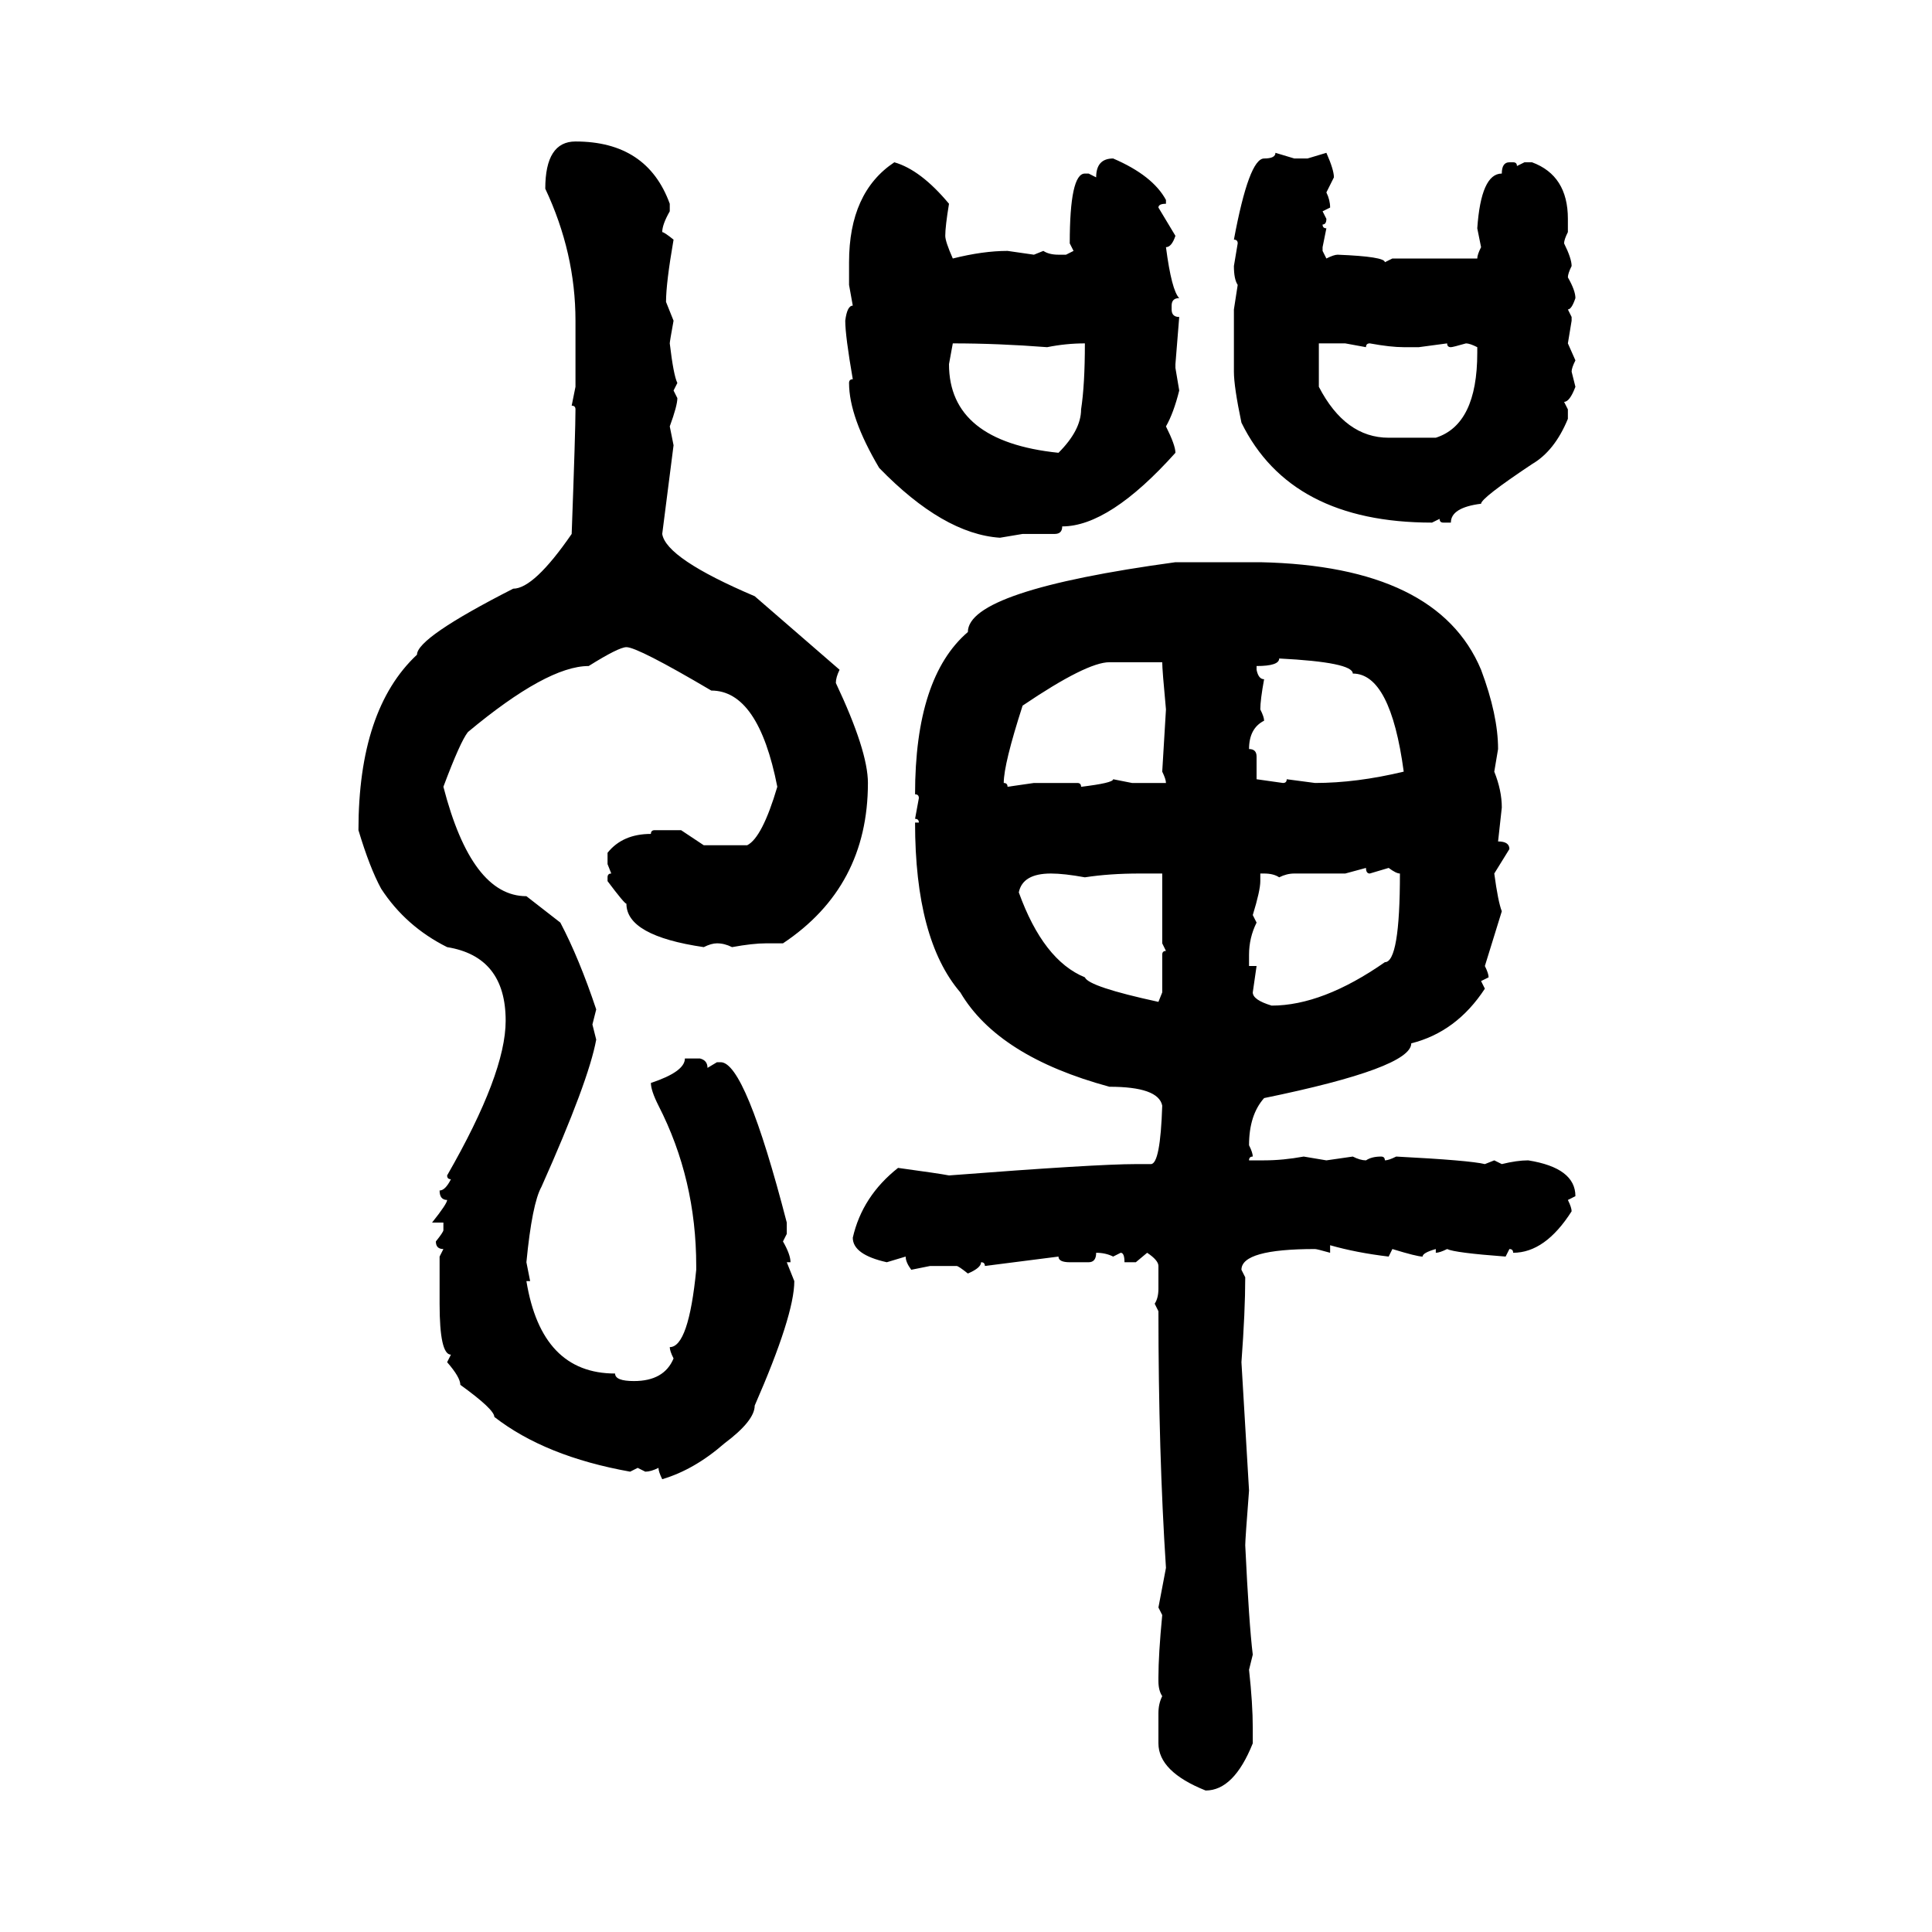 <svg xmlns="http://www.w3.org/2000/svg" xmlns:xlink="http://www.w3.org/1999/xlink" width="300" height="300"><path d="M89.36 21.97L89.36 21.97Q100.49 21.97 104.00 31.64L104.00 31.64L104.00 32.81Q102.83 34.86 102.83 36.04L102.83 36.04Q103.13 36.04 104.59 37.21L104.59 37.21Q103.42 43.95 103.42 46.88L103.42 46.88L104.59 49.80Q104.00 53.03 104.00 53.32L104.00 53.32Q104.59 58.30 105.18 59.47L105.18 59.47L104.59 60.64L105.18 61.82Q105.18 62.99 104.00 66.21L104.00 66.21L104.59 69.14L102.83 82.91Q103.42 86.72 117.19 92.58L117.19 92.58L130.37 104.00Q129.79 105.18 129.79 106.05L129.79 106.05Q134.77 116.60 134.77 121.58L134.77 121.58Q134.77 137.70 121.58 146.48L121.58 146.48L118.95 146.48Q116.89 146.48 113.67 147.07L113.67 147.07Q112.50 146.48 111.33 146.48L111.33 146.48Q110.45 146.48 109.28 147.07L109.28 147.07Q97.27 145.31 97.27 140.33L97.27 140.33Q96.97 140.33 94.34 136.82L94.34 136.82L94.34 136.23Q94.34 135.64 94.92 135.64L94.92 135.64L94.34 134.18L94.34 132.42Q96.68 129.49 101.07 129.49L101.07 129.49Q101.07 128.91 101.66 128.91L101.66 128.91L105.76 128.91L109.28 131.25L116.02 131.25Q118.36 130.08 120.70 122.17L120.70 122.17Q117.77 107.23 110.45 107.23L110.45 107.23Q99.02 100.49 97.27 100.49L97.27 100.49Q96.09 100.49 91.41 103.42L91.41 103.42Q84.96 103.42 72.66 113.67L72.66 113.67Q71.48 115.14 68.85 122.17L68.85 122.17Q73.24 139.16 81.74 139.16L81.74 139.16L87.01 143.26Q89.94 148.83 92.58 156.74L92.58 156.74L91.99 159.08L92.58 161.43Q91.41 167.87 84.08 184.28L84.08 184.28Q82.62 186.91 81.74 196.00L81.74 196.00L82.32 198.93L81.74 198.93Q84.08 213.28 95.51 213.28L95.51 213.28Q95.51 214.45 98.44 214.45L98.44 214.45Q103.13 214.45 104.59 210.94L104.59 210.94Q104.00 209.77 104.00 209.18L104.00 209.18Q106.93 209.18 108.11 197.17L108.11 197.17L108.11 196.58Q108.11 183.11 102.25 171.68L102.25 171.68Q101.07 169.34 101.07 168.16L101.07 168.16Q106.35 166.41 106.35 164.36L106.35 164.36L108.69 164.36Q109.86 164.65 109.86 165.82L109.86 165.82L111.33 164.94L111.91 164.94Q115.72 164.94 122.17 189.84L122.17 189.84L122.17 191.60L121.58 192.77Q122.75 194.82 122.75 196.00L122.75 196.00L122.17 196.00L123.34 198.93Q123.34 204.20 117.19 218.26L117.19 218.26Q117.19 220.61 112.50 224.12L112.50 224.12Q107.81 228.22 102.83 229.69L102.83 229.69Q102.25 228.52 102.25 227.93L102.25 227.93Q101.07 228.52 100.20 228.52L100.20 228.52L99.02 227.93L97.85 228.52Q84.67 226.17 76.76 220.02L76.76 220.02Q76.76 218.85 71.48 215.04L71.48 215.04Q71.48 213.87 69.43 211.52L69.43 211.52L70.02 210.35Q68.26 210.35 68.26 202.44L68.26 202.44L68.26 195.12L68.85 193.95Q67.68 193.95 67.68 192.77L67.68 192.77Q68.85 191.31 68.85 191.02L68.85 191.02L68.85 189.84L67.09 189.84Q69.43 186.91 69.43 186.33L69.43 186.33Q68.26 186.33 68.26 184.86L68.26 184.86Q69.14 184.86 70.02 183.11L70.02 183.11Q69.43 183.11 69.43 182.52L69.43 182.52Q78.52 166.70 78.52 158.50L78.52 158.50Q78.52 148.54 69.43 147.07L69.43 147.07Q62.99 143.85 59.18 137.99L59.18 137.99Q57.42 134.77 55.66 128.91L55.66 128.91Q55.66 110.16 64.75 101.66L64.75 101.66Q64.75 99.02 79.69 91.41L79.69 91.41Q82.91 91.41 88.77 82.91L88.77 82.91Q89.36 66.80 89.36 63.57L89.36 63.57Q89.36 62.99 88.77 62.99L88.77 62.99L89.36 60.06L89.36 49.80Q89.36 39.26 84.67 29.30L84.67 29.30Q84.67 21.97 89.36 21.97ZM198.05 23.73L198.05 23.73L200.98 24.61L203.03 24.61L205.96 23.73Q207.13 26.37 207.13 27.54L207.13 27.54L205.96 29.88Q206.54 31.05 206.54 32.23L206.54 32.23L205.37 32.81L205.96 33.98Q205.96 34.86 205.37 34.86L205.37 34.86Q205.37 35.45 205.96 35.45L205.96 35.45L205.37 38.38L205.37 38.96L205.96 40.14Q207.13 39.55 207.71 39.55L207.71 39.55Q215.04 39.84 215.04 40.72L215.04 40.72L216.21 40.14L229.39 40.14Q229.39 39.55 229.98 38.38L229.98 38.38L229.39 35.45Q229.98 26.95 233.20 26.95L233.20 26.95Q233.20 25.20 234.38 25.20L234.38 25.20L234.96 25.20Q235.55 25.20 235.55 25.78L235.55 25.78L236.72 25.20L237.89 25.20Q243.46 27.25 243.46 33.98L243.46 33.98L243.46 36.04Q242.87 37.21 242.87 37.79L242.87 37.79Q244.04 40.14 244.04 41.31L244.04 41.31Q243.46 42.48 243.46 43.07L243.46 43.07Q244.63 45.12 244.63 46.29L244.63 46.29Q244.04 48.05 243.46 48.05L243.46 48.05L244.04 49.22L244.04 49.80L243.46 53.32L244.63 55.96Q244.04 57.13 244.04 57.71L244.04 57.71L244.63 60.06Q243.75 62.40 242.87 62.40L242.87 62.40L243.46 63.57L243.46 65.04Q241.41 70.02 237.89 72.07L237.89 72.07Q229.98 77.34 229.98 78.22L229.98 78.22Q225.29 78.81 225.29 81.15L225.29 81.15L224.12 81.15Q223.54 81.15 223.54 80.57L223.54 80.57L222.36 81.15Q200.39 81.15 192.77 65.63L192.77 65.63Q191.60 60.06 191.60 57.71L191.60 57.71L191.60 48.05L192.19 44.24Q191.60 43.36 191.60 41.31L191.60 41.31L192.19 37.79Q192.19 37.21 191.60 37.21L191.60 37.21Q193.95 24.61 196.29 24.61L196.29 24.61Q198.05 24.61 198.05 23.73ZM172.85 24.61L172.85 24.61Q179.00 27.25 181.05 31.05L181.05 31.05L181.05 31.64Q179.88 31.64 179.88 32.23L179.88 32.23L182.52 36.62Q181.93 38.38 181.05 38.38L181.05 38.38Q181.93 45.12 183.11 46.29L183.11 46.29Q181.93 46.29 181.93 47.46L181.93 47.46L181.93 48.05Q181.93 49.22 183.11 49.22L183.11 49.22L182.52 56.54L182.52 57.13L183.11 60.64Q182.23 64.16 181.05 66.21L181.05 66.21Q182.52 69.14 182.52 70.31L182.52 70.31Q172.27 81.74 164.94 81.74L164.94 81.74Q164.94 82.91 163.77 82.91L163.77 82.91L158.79 82.91L155.27 83.50Q146.48 82.91 136.52 72.66L136.52 72.66Q131.84 64.75 131.84 59.47L131.84 59.47Q131.84 58.89 132.42 58.89L132.42 58.89Q131.25 52.15 131.25 49.80L131.25 49.80Q131.54 47.46 132.42 47.46L132.42 47.46L131.84 44.24L131.84 40.72Q131.84 29.88 138.87 25.20L138.87 25.20Q142.97 26.37 147.36 31.64L147.36 31.64Q146.78 35.16 146.78 36.62L146.78 36.62Q146.78 37.50 147.95 40.14L147.95 40.14Q152.64 38.96 156.45 38.96L156.45 38.96L160.55 39.55L162.01 38.96Q162.89 39.55 164.36 39.55L164.36 39.55L165.53 39.55L166.70 38.96L166.11 37.79Q166.11 26.95 168.46 26.95L168.46 26.95L169.04 26.95L170.21 27.54Q170.21 24.61 172.85 24.61ZM147.95 53.32L147.95 53.32L147.36 56.54Q147.36 68.55 164.36 70.31L164.36 70.31Q167.87 66.80 167.87 63.57L167.87 63.57Q168.46 59.77 168.46 53.32L168.46 53.32Q165.53 53.32 162.60 53.91L162.60 53.91Q154.98 53.32 147.95 53.32ZM208.89 53.32L204.79 53.32L204.79 60.06Q208.89 67.97 215.63 67.97L215.63 67.97L222.95 67.97Q229.39 65.92 229.39 54.79L229.39 54.79L229.39 53.91Q228.22 53.32 227.64 53.32L227.64 53.32Q225.59 53.91 225.29 53.91L225.29 53.91Q224.71 53.91 224.71 53.32L224.71 53.32L220.31 53.91L217.97 53.91Q215.92 53.91 212.70 53.32L212.70 53.32Q212.11 53.32 212.11 53.91L212.11 53.91L208.89 53.32ZM182.52 87.30L195.70 87.30Q223.24 87.89 229.98 104.00L229.98 104.00Q232.62 111.04 232.62 116.31L232.62 116.31L232.03 119.82Q233.20 122.75 233.20 125.39L233.20 125.39L232.62 130.66Q234.38 130.66 234.38 131.84L234.38 131.84L232.03 135.64Q232.62 140.04 233.20 141.50L233.20 141.50L230.57 150Q231.15 151.17 231.15 151.76L231.15 151.76L229.98 152.34L230.57 153.52Q226.17 160.25 219.14 162.01L219.14 162.01Q219.14 165.82 196.29 170.51L196.29 170.51Q193.95 173.14 193.95 177.83L193.95 177.83Q194.53 179.00 194.53 179.59L194.53 179.59Q193.95 179.59 193.95 180.18L193.95 180.18L196.29 180.18Q199.22 180.18 202.44 179.59L202.44 179.59L205.96 180.18L210.06 179.59Q211.23 180.18 212.11 180.18L212.11 180.18Q212.99 179.59 214.45 179.59L214.45 179.59Q215.04 179.59 215.04 180.18L215.04 180.18Q215.63 180.18 216.80 179.59L216.80 179.59Q228.22 180.18 230.57 180.76L230.57 180.76L232.03 180.18L233.20 180.76Q235.55 180.18 237.30 180.18L237.30 180.18Q244.63 181.35 244.63 185.74L244.63 185.74L243.46 186.33Q244.04 187.50 244.04 188.09L244.04 188.09Q239.94 194.53 234.96 194.53L234.96 194.53Q234.96 193.95 234.38 193.95L234.38 193.95L233.79 195.12Q225.88 194.53 224.71 193.95L224.71 193.95Q223.54 194.53 222.95 194.53L222.95 194.53L222.95 193.95Q220.90 194.53 220.90 195.12L220.90 195.12Q220.02 195.12 216.21 193.95L216.21 193.95L215.63 195.12Q210.64 194.53 206.54 193.36L206.54 193.36L206.54 194.53Q204.49 193.95 204.20 193.95L204.20 193.95Q192.77 193.95 192.77 197.17L192.77 197.17L193.36 198.34Q193.36 203.61 192.77 211.52L192.77 211.52L193.95 231.45Q193.36 239.06 193.36 239.94L193.36 239.94Q193.95 252.25 194.53 256.93L194.53 256.93L193.95 259.28Q194.53 264.55 194.53 268.36L194.53 268.36L194.53 270.70Q191.60 278.03 187.21 278.03L187.21 278.03Q179.88 275.10 179.88 270.70L179.88 270.70L179.88 266.02Q179.88 264.55 180.47 263.38L180.47 263.38Q179.88 262.50 179.88 261.04L179.88 261.04L179.88 260.45Q179.88 256.93 180.47 250.78L180.47 250.78L179.88 249.61L181.05 243.46Q179.88 225.59 179.88 203.61L179.88 203.61L179.30 202.44Q179.88 201.56 179.88 200.10L179.88 200.10L179.88 196.58Q179.88 195.70 178.13 194.53L178.13 194.53L176.37 196.00L174.61 196.00Q174.61 194.53 174.02 194.53L174.02 194.53L172.85 195.12Q171.68 194.53 170.21 194.53L170.21 194.53Q170.21 196.00 169.04 196.00L169.04 196.00L166.11 196.00Q164.36 196.00 164.36 195.12L164.36 195.12L152.93 196.58Q152.93 196.00 152.34 196.00L152.34 196.00Q152.34 196.88 150.29 197.75L150.29 197.75Q148.83 196.58 148.54 196.58L148.54 196.58L144.43 196.58L141.50 197.17Q140.63 196.00 140.63 195.12L140.63 195.12L137.70 196.00Q132.42 194.82 132.42 192.19L132.42 192.19Q133.89 185.74 139.45 181.35L139.45 181.35Q145.90 182.23 147.36 182.52L147.36 182.52Q170.21 180.76 176.37 180.76L176.37 180.76L178.71 180.76Q180.18 180.76 180.47 171.68L180.47 171.68Q179.88 168.75 172.27 168.75L172.27 168.75Q154.98 164.06 149.12 154.10L149.12 154.10Q142.09 145.90 142.09 127.73L142.09 127.73L142.68 127.73Q142.68 127.15 142.09 127.15L142.09 127.15L142.68 123.93Q142.68 123.34 142.09 123.34L142.09 123.34Q142.09 105.18 150.29 98.14L150.29 98.14Q150.29 91.70 182.52 87.30L182.52 87.30ZM198.63 102.25L198.63 102.25Q198.63 103.42 195.12 103.42L195.12 103.42L195.12 104.00Q195.41 105.47 196.29 105.47L196.29 105.47Q195.70 108.69 195.70 110.16L195.70 110.16Q196.29 111.33 196.29 111.91L196.29 111.91Q193.95 113.09 193.95 116.31L193.95 116.31Q195.12 116.31 195.12 117.48L195.12 117.48L195.12 121.00L199.22 121.58Q199.80 121.58 199.80 121.00L199.80 121.00L204.20 121.58Q210.64 121.58 217.97 119.82L217.97 119.82Q215.92 104.59 210.06 104.59L210.06 104.59Q210.06 102.83 198.63 102.25ZM155.86 121.58L155.86 121.58Q156.45 121.58 156.45 122.17L156.45 122.17L160.55 121.58L167.29 121.58Q167.87 121.58 167.87 122.17L167.87 122.17Q172.85 121.58 172.85 121.00L172.85 121.00L175.78 121.58L181.05 121.58Q181.05 121.00 180.47 119.82L180.47 119.82L181.05 110.16Q180.47 104.00 180.47 102.83L180.47 102.83L172.27 102.83Q168.75 102.83 158.79 109.57L158.79 109.57Q155.86 118.65 155.86 121.58ZM212.11 134.77L208.89 135.64L200.98 135.64Q199.80 135.64 198.63 136.23L198.63 136.23Q197.75 135.64 196.29 135.64L196.29 135.64L195.70 135.64L195.70 136.82Q195.70 138.28 194.53 142.09L194.53 142.09L195.12 143.26Q193.95 145.61 193.95 148.24L193.95 148.24L193.95 150L195.12 150L194.53 154.10Q194.53 155.27 197.46 156.15L197.46 156.15Q205.37 156.15 215.04 149.41L215.04 149.41Q217.38 149.41 217.38 135.64L217.38 135.64Q216.80 135.64 215.63 134.77L215.63 134.77L212.70 135.64Q212.11 135.64 212.11 134.77L212.11 134.77ZM158.20 138.57L158.20 138.57Q162.01 149.12 168.46 151.76L168.46 151.76Q169.04 153.22 179.88 155.57L179.88 155.57L180.47 154.10L180.47 148.24Q180.47 147.66 181.05 147.66L181.05 147.66L180.47 146.48L180.47 135.64L176.95 135.64Q172.27 135.64 168.46 136.23L168.46 136.23Q165.23 135.64 163.18 135.64L163.18 135.64Q158.79 135.64 158.20 138.57Z"/></svg>